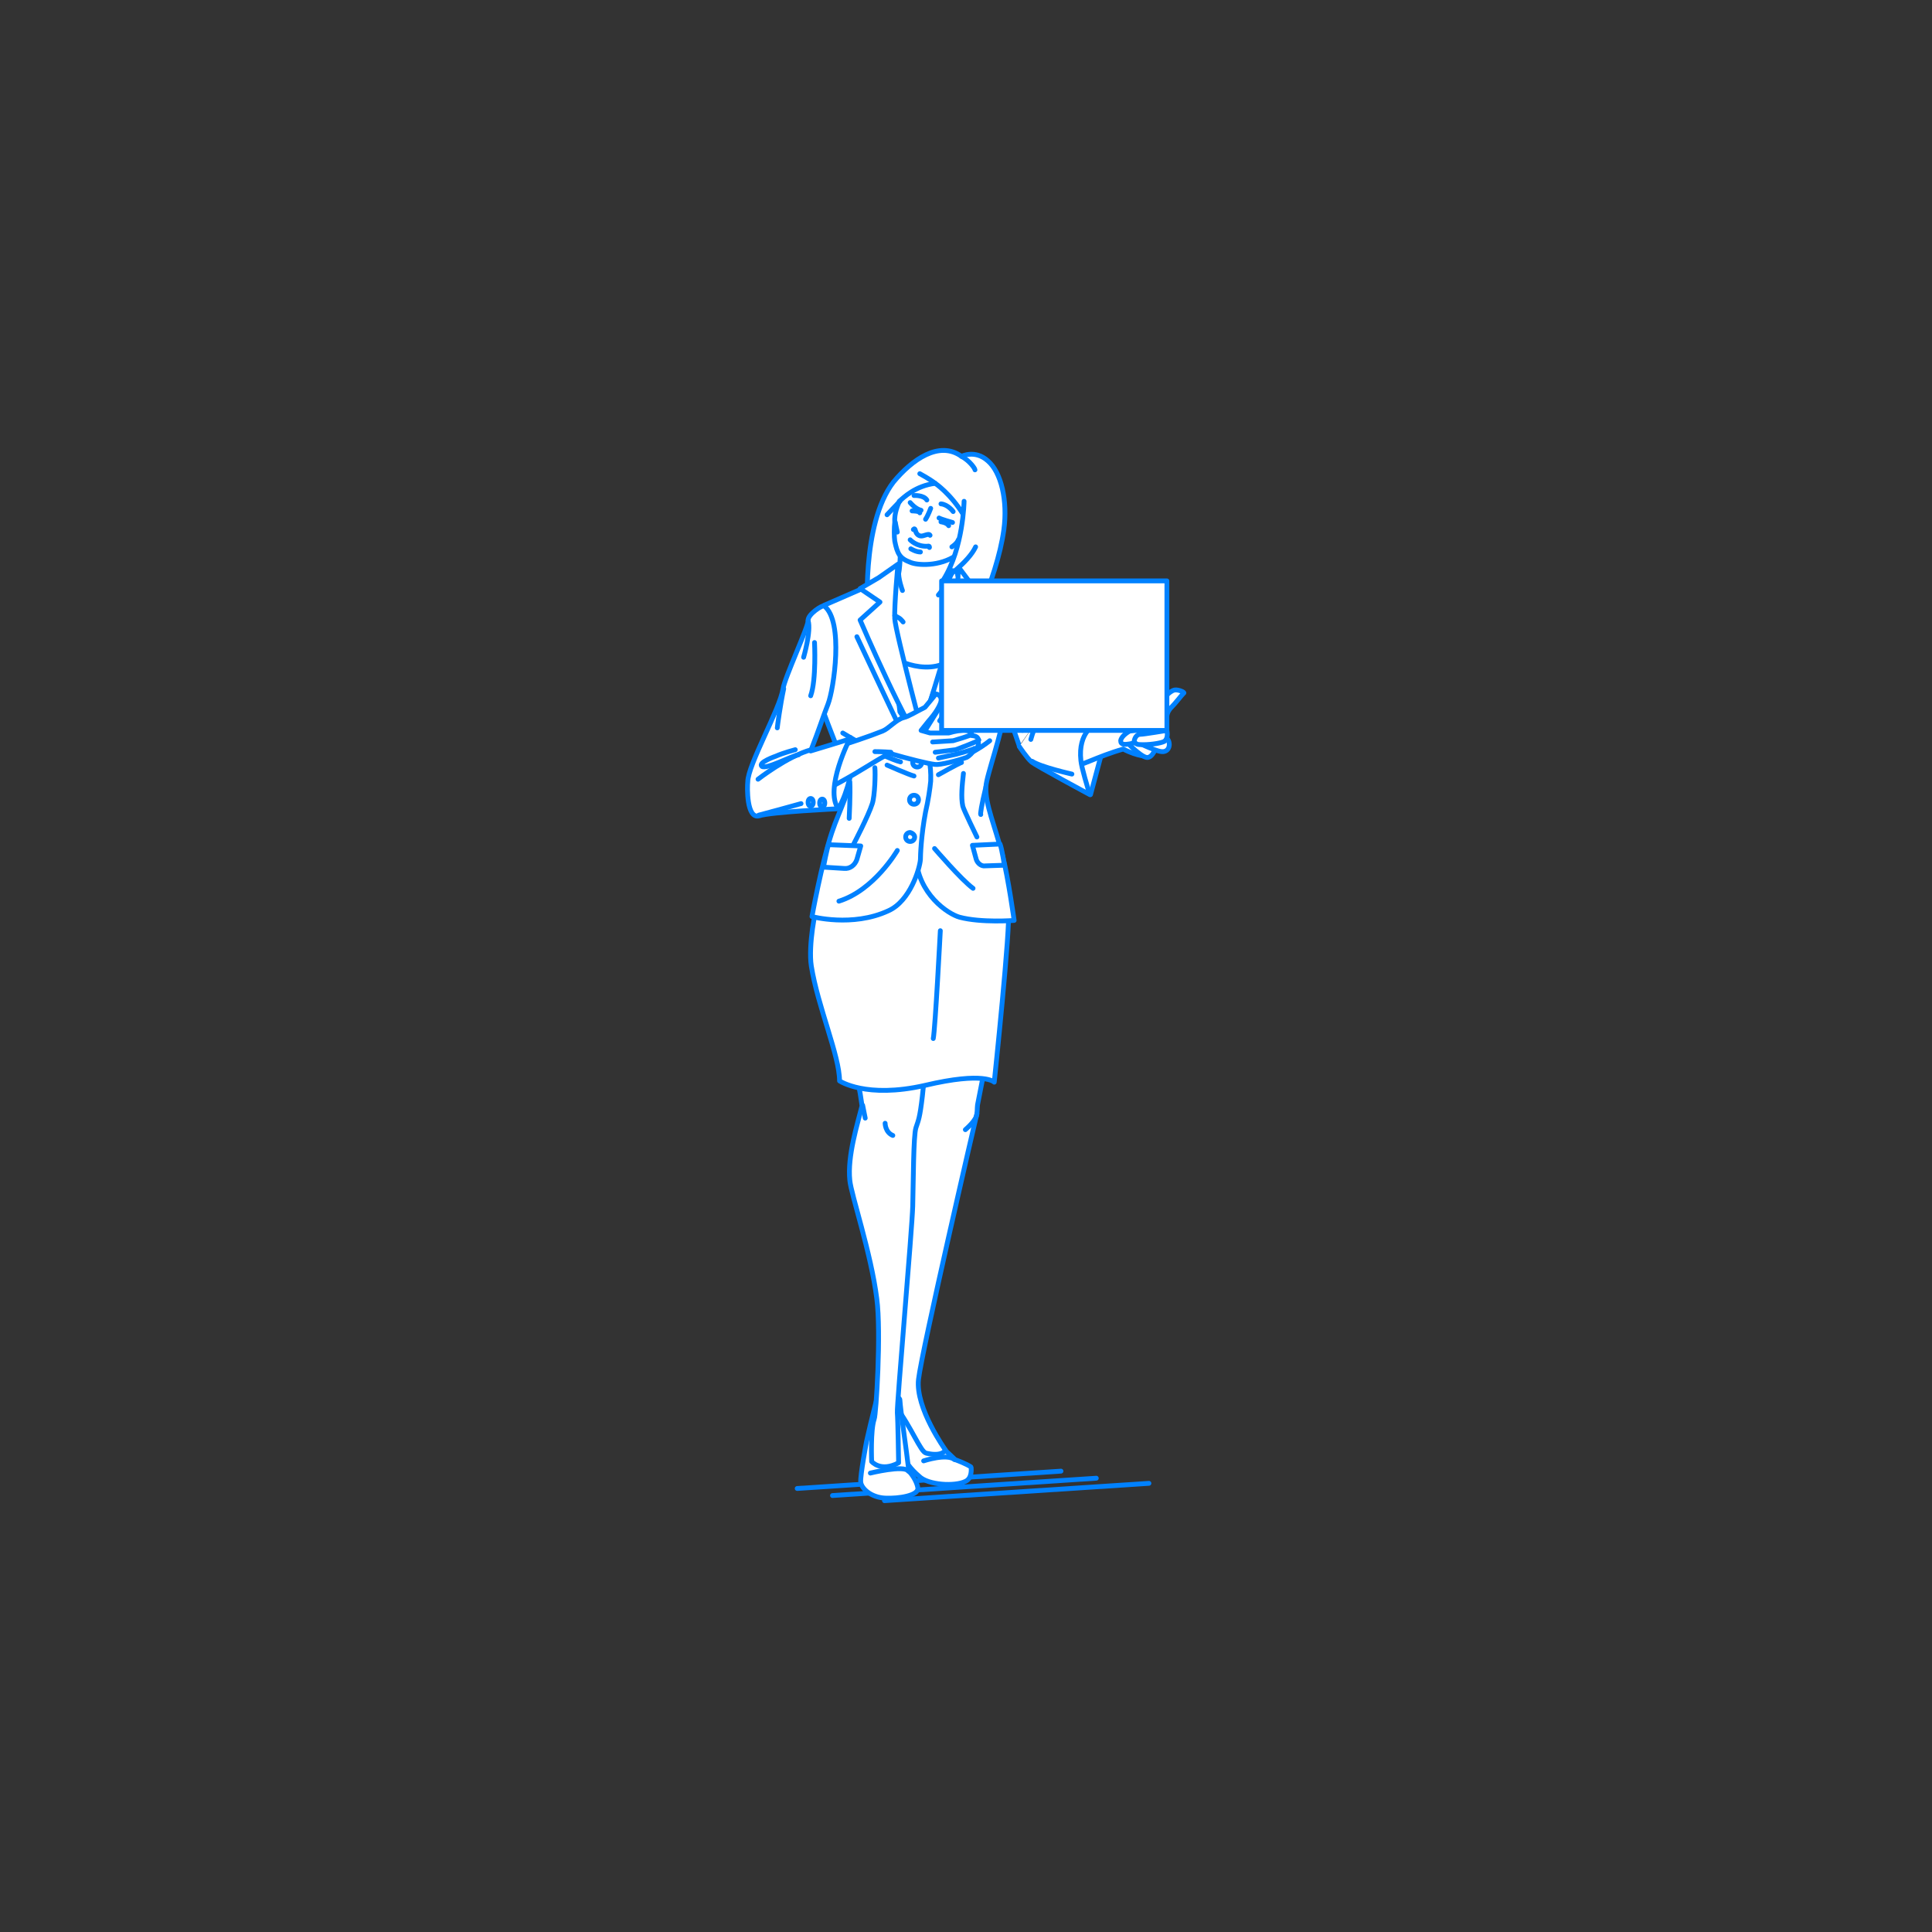 <?xml version="1.0" encoding="utf-8"?>
<!-- Generator: Adobe Illustrator 22.0.1, SVG Export Plug-In . SVG Version: 6.00 Build 0)  -->
<svg version="1.1" id="レイヤー_1" xmlns="http://www.w3.org/2000/svg" xmlns:xlink="http://www.w3.org/1999/xlink" x="0px"
	 y="0px" viewBox="0 0 301 301" style="enable-background:new 0 0 301 301;" xml:space="preserve">
<rect x="0" y="0" width="301" height="301" fill="#333333" stroke="none"/>
<style type="text/css">
	.st0{fill:none;}
	.st1{fill:none;stroke:#0081FF;stroke-width:0.75;stroke-linecap:round;stroke-linejoin:round;stroke-miterlimit:10;}
	.st2{fill:#FFFFFF;stroke:#0081FF;stroke-width:0.75;stroke-linecap:round;stroke-linejoin:round;stroke-miterlimit:10;}
	.st3{fill:#0081FF;stroke:#0081FF;stroke-width:0.75;stroke-linecap:round;stroke-linejoin:round;stroke-miterlimit:10;}
</style>
<g id="guide">
</g>
<rect y="1" class="st0" width="300" height="300"/>
<g>
	<g>
		<line class="st1" x1="137.8" y1="233.8" x2="179" y2="231.1"/>
		<line class="st1" x1="129.7" y1="233" x2="170.8" y2="230.3"/>
		<line class="st1" x1="124.2" y1="231.9" x2="165.3" y2="229.2"/>
	</g>
	<g>
		<g>
			<path class="st2" d="M149.8,71.1c0,0,2.1-1.1,4.1,0.7c2.1,1.8,3.1,6.2,2.5,10.7c-1.1,8.1-6.2,17.7-6.2,17.7l-15-4.2
				c0,0-1.1-14.3,4-20.9C142.1,71.6,146.3,68.6,149.8,71.1z"/>
			<path class="st1" d="M151.9,73.2c0-0.2-0.8-1.4-2.1-2.1"/>
		</g>
		<g>
			<path class="st2" d="M136.5,219.5c0,0,0.4,7.5,0.2,8.8l0.7,0.4l0.9-8.4L136.5,219.5z"/>
			<path class="st2" d="M147.2,225.9c0,0,0.9,0.8,1.6,1.5c1.6,0.6,2.5,1.1,2.5,1.2c0,0.2,0.2,1.7-0.9,2.2c-1.6,0.8-5.8,0.6-7.2-0.8
				c-2.8-2.4-2.7-4.1-3.6-6.5c-0.4-1.1-2.7-3.5-2.7-3.5s-1.1-2.2,1.2-4.6l4.8,2.2C142.7,217.6,146.4,225.3,147.2,225.9z"/>
			<path class="st2" d="M155.2,157.3c0,0-2.6,13.4-2.8,14.3c-0.2,0.8-0.1,1.1-0.2,1.9c-0.2,0.8-8.6,37-9.1,41.4
				c-0.5,4.5,4.2,11,4.2,11s-0.4,1.1-3,0.5c-0.9-0.2-2.2-3.9-4.9-7.5c-1.1-1.6-1.4-3.5-1.4-3.5s2.3-10.5,2.8-14.2
				c1.3-10-2.2-13.7-1.5-19.4c0.7-5.9,4-11.3,4-11.7c0-0.4-0.8-15.2-0.8-15.2L155.2,157.3z"/>
			<path class="st2" d="M150.4,176c0,0,1.8-1.5,1.8-2.5"/>
		</g>
		<g>
			<path class="st2" d="M135,224.6c0,0-1,5.3-0.9,6.3s1.6,2.4,3.8,2.5s5.1-0.4,5.1-1.5c0-0.3-0.3-1.5-1.4-2.7
				c-0.4-3.5-1.3-9.4-1.4-11.1c0-0.8-3.4-0.9-3.4-0.9S135.7,221.4,135,224.6z"/>
			<g>
				<path class="st2" d="M130.3,152.7c0,0,0.7,8.4,3,14.6c0.6,1.7,1,5,1,5c-0.7,2.8-2.3,7.8-1.9,11.6c0.2,2.2,3.3,11.3,4.2,18.4
					c0.7,5.3-0.1,18.1-0.4,18.8c-0.6,1.7-0.4,6.6-0.4,6.6s1.4,1.7,4.2,0.2c0,0-0.1-6.7-0.2-7.8c-0.1-1.1,2.3-28.5,2.4-32.2
					c0.1-3.7,0.1-11,0.5-12.2c0.4-1.2,0.6-1.5,1-4.9s1.6-16.1,1.6-16.1L130.3,152.7z"/>
				<path class="st2" d="M137.9,175c0,0,0,1.4,1.2,1.9"/>
			</g>
		</g>
		<path class="st2" d="M140.3,84.4c0,0,0,3.7-0.3,5c-0.3,1.3-2.1,3.8-2.1,3.8c-0.1,5.1,2.9,24.9,6.4,27.2c0,0,6.1-24.7,6.8-27.5
			c0.1-0.2-1.8-3.1-1.9-3.3c-0.1-0.2-0.9-7.5,0-9.8L140.3,84.4z"/>
		<path class="st2" d="M138.3,102c0,0,5.7,3.9,10.2,0.6l-4.7,16.6L138.3,102z"/>
		<path class="st2" d="M127.3,141.6c-0.2-0.5-1.4,5.7-0.9,8.9c1,6.3,4.4,14,4.4,17.9c0,0,4.1,2.8,13.3,0.7
			c9.3-2.2,10.8-0.5,10.8-0.5s2.6-24.6,2.2-26.8l-16.5-10.1L127.3,141.6z"/>
		<path class="st2" d="M150.7,91.4l7.4,4.4c0,0,0,6.3-1,12.5c-1.1,6.6-3.4,12.4-3.5,14.3c-0.1,2.8,1.4,6,2.6,10.7
			c0.9,3.6,1.8,10.1,1.8,10.1s-5.1,0.4-8.5-0.5c-1.8-0.5-6.5-3.6-6.8-9.4c-0.3-5.8-0.4-16.9-0.4-16.9l7.2-20.1L150.7,91.4z"/>
		<path class="st2" d="M149.3,88.3c0,0-0.1,6.8-0.7,8.9c-0.5,1.6-5.5,18.6-6.2,19.4c0,0,10.9-17.5,11.8-18.9l-2.5-2.7l2.4-1.3
			c0,0-2.4-2.1-2.8-2.7C150.9,90.4,150.1,89.4,149.3,88.3z"/>
		<path class="st2" d="M144.5,117.3c0,0,0.6,1.7,0.5,4.4c-0.1,1.1-0.4,3.1-0.8,4.8c-0.7,3.7-0.8,6.8-0.8,7.4c-0.1,1.4-1.6,6.5-5,8
			c-5.6,2.6-11.9,0.9-11.9,0.9s1.5-8.3,3.1-13.1c1.2-3.6,3.2-7.1,2.6-8.7c-1.8-4.5-5.2-13.3-5-13.2c0.4,0.1,0-9.7,1.2-13.5
			c0,0,8.5-3.7,9.4-4.1l2.4,20.7L144.5,117.3z"/>
		<path class="st2" d="M139.9,87.9l-3,2.1l-2.9,1.7l3.1,2.1l-3.1,2.8c0,0,7.5,17.5,10.5,20.7c0,0-5-18.9-5.1-20.9
			S139.9,87.9,139.9,87.9z"/>
		<path class="st2" d="M146.5,145c0,0-0.8,15.4-1.1,16.8"/>
		<path class="st2" d="M139.8,132.5c0,0-3.6,6.2-9.1,7.9"/>
		<path class="st2" d="M145.6,132.2c0,0,4.2,4.9,6,6.2"/>
		<path class="st1" d="M133,131.5c0,0,2.3-4.4,2.9-6.3c0.4-1.2,0.5-4.7,0.4-5.6"/>
		<path class="st2" d="M146.4,112.3c0,0,7.6-11.6,8-12.2"/>
		<path class="st2" d="M133.5,99.2c0,0,6.3,13.4,6.7,14.2"/>
		<path class="st2" d="M143.6,118.8c0,0.4-0.3,0.7-0.7,0.7s-0.7-0.3-0.7-0.7s0.3-0.7,0.7-0.7S143.6,118.4,143.6,118.8z"/>
		<path class="st2" d="M143.1,124.6c0,0.4-0.3,0.7-0.7,0.7c-0.4,0-0.7-0.3-0.7-0.7s0.3-0.7,0.7-0.7
			C142.8,123.9,143.1,124.2,143.1,124.6z"/>
		<path class="st2" d="M142.5,130.4c0,0.4-0.3,0.7-0.7,0.7c-0.4,0-0.7-0.3-0.7-0.7s0.3-0.7,0.7-0.7
			C142.2,129.8,142.5,130.1,142.5,130.4z"/>
		<path class="st1" d="M131.3,114.2c0,0,6.2,3.8,9,4.5"/>
		<path class="st1" d="M154.2,115.4c0,0-3.4,2.9-7.8,3.5"/>
		<path class="st1" d="M150.1,120.5c-0.2,1.8-0.4,3.7-0.1,5.1c0.1,0.5,2.2,4.8,2.2,4.8"/>
		<path class="st1" d="M146.2,120.7c0,0,3.2-1.8,3.6-1.9"/>
		<path class="st1" d="M138.2,119.2c0,0,3.4,1.5,4.2,1.7"/>
		<g>
			<g>
				<path class="st2" d="M158.8,116.2l-1.7-4.9c0,0-2.8-13.9,1-15.5c0,0,1.2,1.8,1.7,2.8s0.6,2.8,1.4,4.1c0.5,0.9,2.2,7,2.2,7"/>
				<path class="st1" d="M159.5,101c0,0-0.2,4.2,0.6,5.9"/>
			</g>
			<path class="st2" d="M169.9,123.8c0,0,2-7.4,2.1-7.8s-1.2-3.1-1.2-3.1S164.8,114.7,169.9,123.8z"/>
			<path class="st2" d="M179.1,117.8c-0.1,0.1-1.8,0.1-4.1-1.1c-4.2,1.2-6.8,2.8-7.8,2.6c0.6-1.2,0.3-5.3,0.3-5.3s6.8-1,7.6-1.4
				c1.3-0.6,4.6-2.7,4.6-2.7L179.1,117.8z"/>
			<path class="st2" d="M163.3,109.8c0,0,6.9,2.7,7.4,3c0,0-2.8,1.2-2.3,5.7c0.1,1.1,1.1,4.4,1.4,5.3c0,0-8.4-4.5-9.1-5.1
				c-0.7-0.6-1.9-2.4-1.9-2.4"/>
			<path class="st1" d="M163.3,109.8c0,0-1.6,1.5-2.7,5.4"/>
			<path class="st1" d="M161.4,109.8c0,0-3.2,2.8-2.4,3.8s1.1-2.2,4.3-3.8"/>
			<path class="st1" d="M167,120.6c0,0-4.9-1.1-6.2-2"/>
			<path class="st2" d="M183,107.5c-0.9,0.2-1.8,1.5-1.8,1.5s-1.5,0.6-2.1,1.7c0,0-2.3,2.9-2.1,3.6h3.9c0,0,0.7-2.1,0.9-2.8
				c0.1-0.7,0.6-1.2,0.6-1.2c0.8-0.8,1.6-1.9,2-2.3C184.7,107.9,183.6,107.4,183,107.5z"/>
			<path class="st2" d="M180.2,116.2c0,0-0.6,2-1.6,1.8c-1-0.2-3.3-2.6-3.3-2.6L180.2,116.2z"/>
			<path class="st2" d="M176.5,115.3c0,0,3.3,1.7,4.5,1.8c1.2,0.1,1.5-1.3,0.8-2.1C181.8,115,177.8,115.8,176.5,115.3z"/>
			<path class="st2" d="M176,113.9c0,0-1.3,0.7-1.4,1.5c0,0.7,0.7,0.6,1.4,0.5c0.8-0.2,2.4-0.5,2.4-0.5s3.5-0.3,3.1-1.3
				S176,113.9,176,113.9z"/>
			<path class="st2" d="M176.7,115.5c0,0,0.1-1.1,1-1.1c0.5,0,4.1-0.6,4.1-0.6s0.3,1.2-0.4,1.7c-0.5,0.3-2.5,0.6-3.9,0.5
				C176.9,116,176.7,115.5,176.7,115.5z"/>
		</g>
		<g>
			<g>
				<path class="st2" d="M149,86.5c0.5-2.1,1-4.7,1.1-6.3c-2-3.3-4.4-4.9-4.4-4.9c-3.1,0.4-4.9,2.2-5.6,2.8
					c-0.2,0.6-0.8,1.8-0.7,3.3c-0.1,0.7-0.1,2.3,0,2.9c0.4,2,0.8,2.7,2.4,3.3C142.9,88.1,146.4,88.3,149,86.5z"/>
			</g>
			<path class="st2" d="M150.2,78.1c0,0-0.1,7.2-3.2,12.2c0,0,3.9-2.7,5-5.1"/>
			<path class="st3" d="M144.8,85.3c0,0,0.1-0.3-0.3-0.2c-1.7,0.1-2.7-1-2.7-1"/>
			<path class="st1" d="M143.3,73.8c0,0,1.5,0.8,2.4,1.5"/>
			<path class="st1" d="M138.2,80.2c0,0,1.5-1.6,2-2.1"/>
			<path class="st1" d="M142.4,77.2c0,0,1.5-0.1,2,0.7"/>
			<path class="st1" d="M148.5,79.7c0,0-0.8-1.1-1.9-1.2"/>
			<path class="st3" d="M144.2,80.9c0.4-0.6,0.8-1.7,0.8-1.7"/>
			<g>
				<path class="st1" d="M146.6,81.3c0,0,0.9,0.1,1.2,0.6"/>
				<path class="st1" d="M148.4,81.4c0,0-1.8-0.5-2.1-0.7"/>
			</g>
			<g>
				<path class="st1" d="M142.1,79.6c0,0,1.2,0,1.2,0.3"/>
				<path class="st1" d="M141.8,78.3c0,0,0.8,1,1.7,1.2"/>
			</g>
			<path class="st3" d="M141.9,85.5c0,0,0.8,0.5,1.5,0.5"/>
			<path class="st1" d="M142.3,82.5c0,0,0.2-0.3,0.3,0.1c0.1,0.4,0.3,0.8,0.8,0.9c0.5,0.1,1.3-0.5,1.5-0.1"/>
			<path class="st2" d="M139.8,82.9c0,0-0.3-1.3-0.3-1.5"/>
			<path class="st2" d="M148.3,85.2c0,0,0.8-0.5,1-1.1"/>
		</g>
		<path class="st2" d="M146.8,97.2c0,0,0.6-0.5,0.9-0.6s0.8-0.3,0.8-0.3"/>
		<path class="st1" d="M140.7,96.9c0,0-0.4-0.5-0.6-0.6s-0.7-0.4-0.7-0.4"/>
		<path class="st1" d="M146.2,92.7c0,0,1.7-2,2.2-3.8"/>
		<path class="st1" d="M140.6,92c0,0-0.7-1.8-0.6-3.2"/>
		<path class="st2" d="M132.5,114.9c0,0,0.4,2.7,0.4,3.4c0.1,0.6-0.8,5.2-2.2,7.5C130.7,125.8,126,123,132.5,114.9z"/>
		<g>
			<path class="st2" d="M124.4,118.2c0,0,8.9-2.6,13.1-4.3c1-0.4,2.1-1.8,3.3-2.1c0.8-0.2,1.7-0.8,3.3-1.6c0.9-1.1,1.2-1.4,1.7-2.1
				c0,0,1.2,0.2,0.7,1.5s-1.8,2.7-1.8,2.7l-1.2,1.5l1.4,0.4c0,0,1.6,0,2.9,0c1-0.3,2.2-0.5,2.7-0.4c0.6,0,0.9,0.5,0.9,0.8
				c1.3,0.1,1,0.9,1,0.9s0.3,0.9-0.7,1.4c-0.1,0.3-0.7,0.9-1.1,1.1c-1.4,0.5-4.1,1.2-4.9,1.1c-1.1-0.1-4.2-0.9-7-1.7
				c-2.1,0.7-7.5,5.1-15.3,7.8C123.1,125.2,124.4,118.2,124.4,118.2z"/>
			<path class="st1" d="M136.3,117.1c0,0,1.3,0,2.5,0.1"/>
			<path class="st1" d="M145.3,115.6l3.2-0.2c0,0,2.8-0.8,2.9-1"/>
			<path class="st1" d="M152.5,115.3c-0.1,0.2-3.6,1.5-3.6,1.5l-3.2,0.4"/>
			<path class="st1" d="M146.2,118.1l2.8-0.6c0,0,2.6-0.7,2.8-0.9"/>
		</g>
		<path class="st2" d="M128.4,94.4c-0.2-0.2-2.6,1.3-2.5,2.3c0.1,0.8-3.7,9-3.9,10.6c-0.5,3.2-5.5,11.9-5.5,14.5
			c-0.1,0.8-0.2,5.9,1.8,5.3c1.7-0.6,12.3-1.1,12.3-1.1c-2.2-3.1,1.8-10.9,1.8-10.9c-0.4,0.2-5.8,1.8-6.1,1.9c1.4-3.6,1.8-5,2.7-7.3
			S131.5,96.8,128.4,94.4z"/>
		<path class="st1" d="M118.1,121.4c0,0,4.6-3.6,8.3-4.6"/>
		<path class="st1" d="M121.1,113.4c0-0.2,0.5-3.8,1-6.1"/>
		<path class="st1" d="M126.9,100.1c0,0,0.3,5.8-0.6,8.3"/>
		<g>
			<ellipse class="st2" cx="128.1" cy="125.1" rx="0.4" ry="0.6"/>
			<ellipse class="st2" cx="126.3" cy="125" rx="0.4" ry="0.6"/>
		</g>
		<path class="st2" d="M124.8,125.2c0,0-5.4,1.5-6.6,1.8"/>
		<path class="st1" d="M124.4,117.6c-1.2,0.2-5,2.3-5.7,1.8c-0.7-0.6,2.2-1.6,2.2-1.6c1.1-0.5,3-1,3-1"/>
		<line class="st1" x1="134.8" y1="174.2" x2="134.4" y2="172.2"/>
		<path class="st1" d="M152.8,126.9c-0.1,0,0.1-1.4,0.8-4.3"/>
		<path class="st1" d="M132.3,127.5c0,0,0.2-3.8,0.1-5.7"/>
		<rect x="146.7" y="90.5" class="st2" width="35.1" height="23.3"/>
		<path class="st2" d="M155.8,131.5l-4.3,0.2l0.6,2.2c0.2,0.6,0.8,1.1,1.4,1l3-0.1C156.5,135,156.1,132.2,155.8,131.5z"/>
		<path class="st2" d="M129.1,131.6l5,0.2l-0.6,2.1c-0.3,0.9-1.1,1.5-2,1.4l-3.2-0.2C128.3,135,128.9,131.9,129.1,131.6z"/>
		<path class="st2" d="M125.2,102.4c0,0,1.2-4.1,0.7-5.7"/>
		<path class="st2" d="M143.9,227.6c0,0,3.6-1.2,4.8-0.2"/>
		<path class="st2" d="M135.6,229.5c0,0,5.3-1.3,5.9-0.3"/>
	</g>
</g>
</svg>
